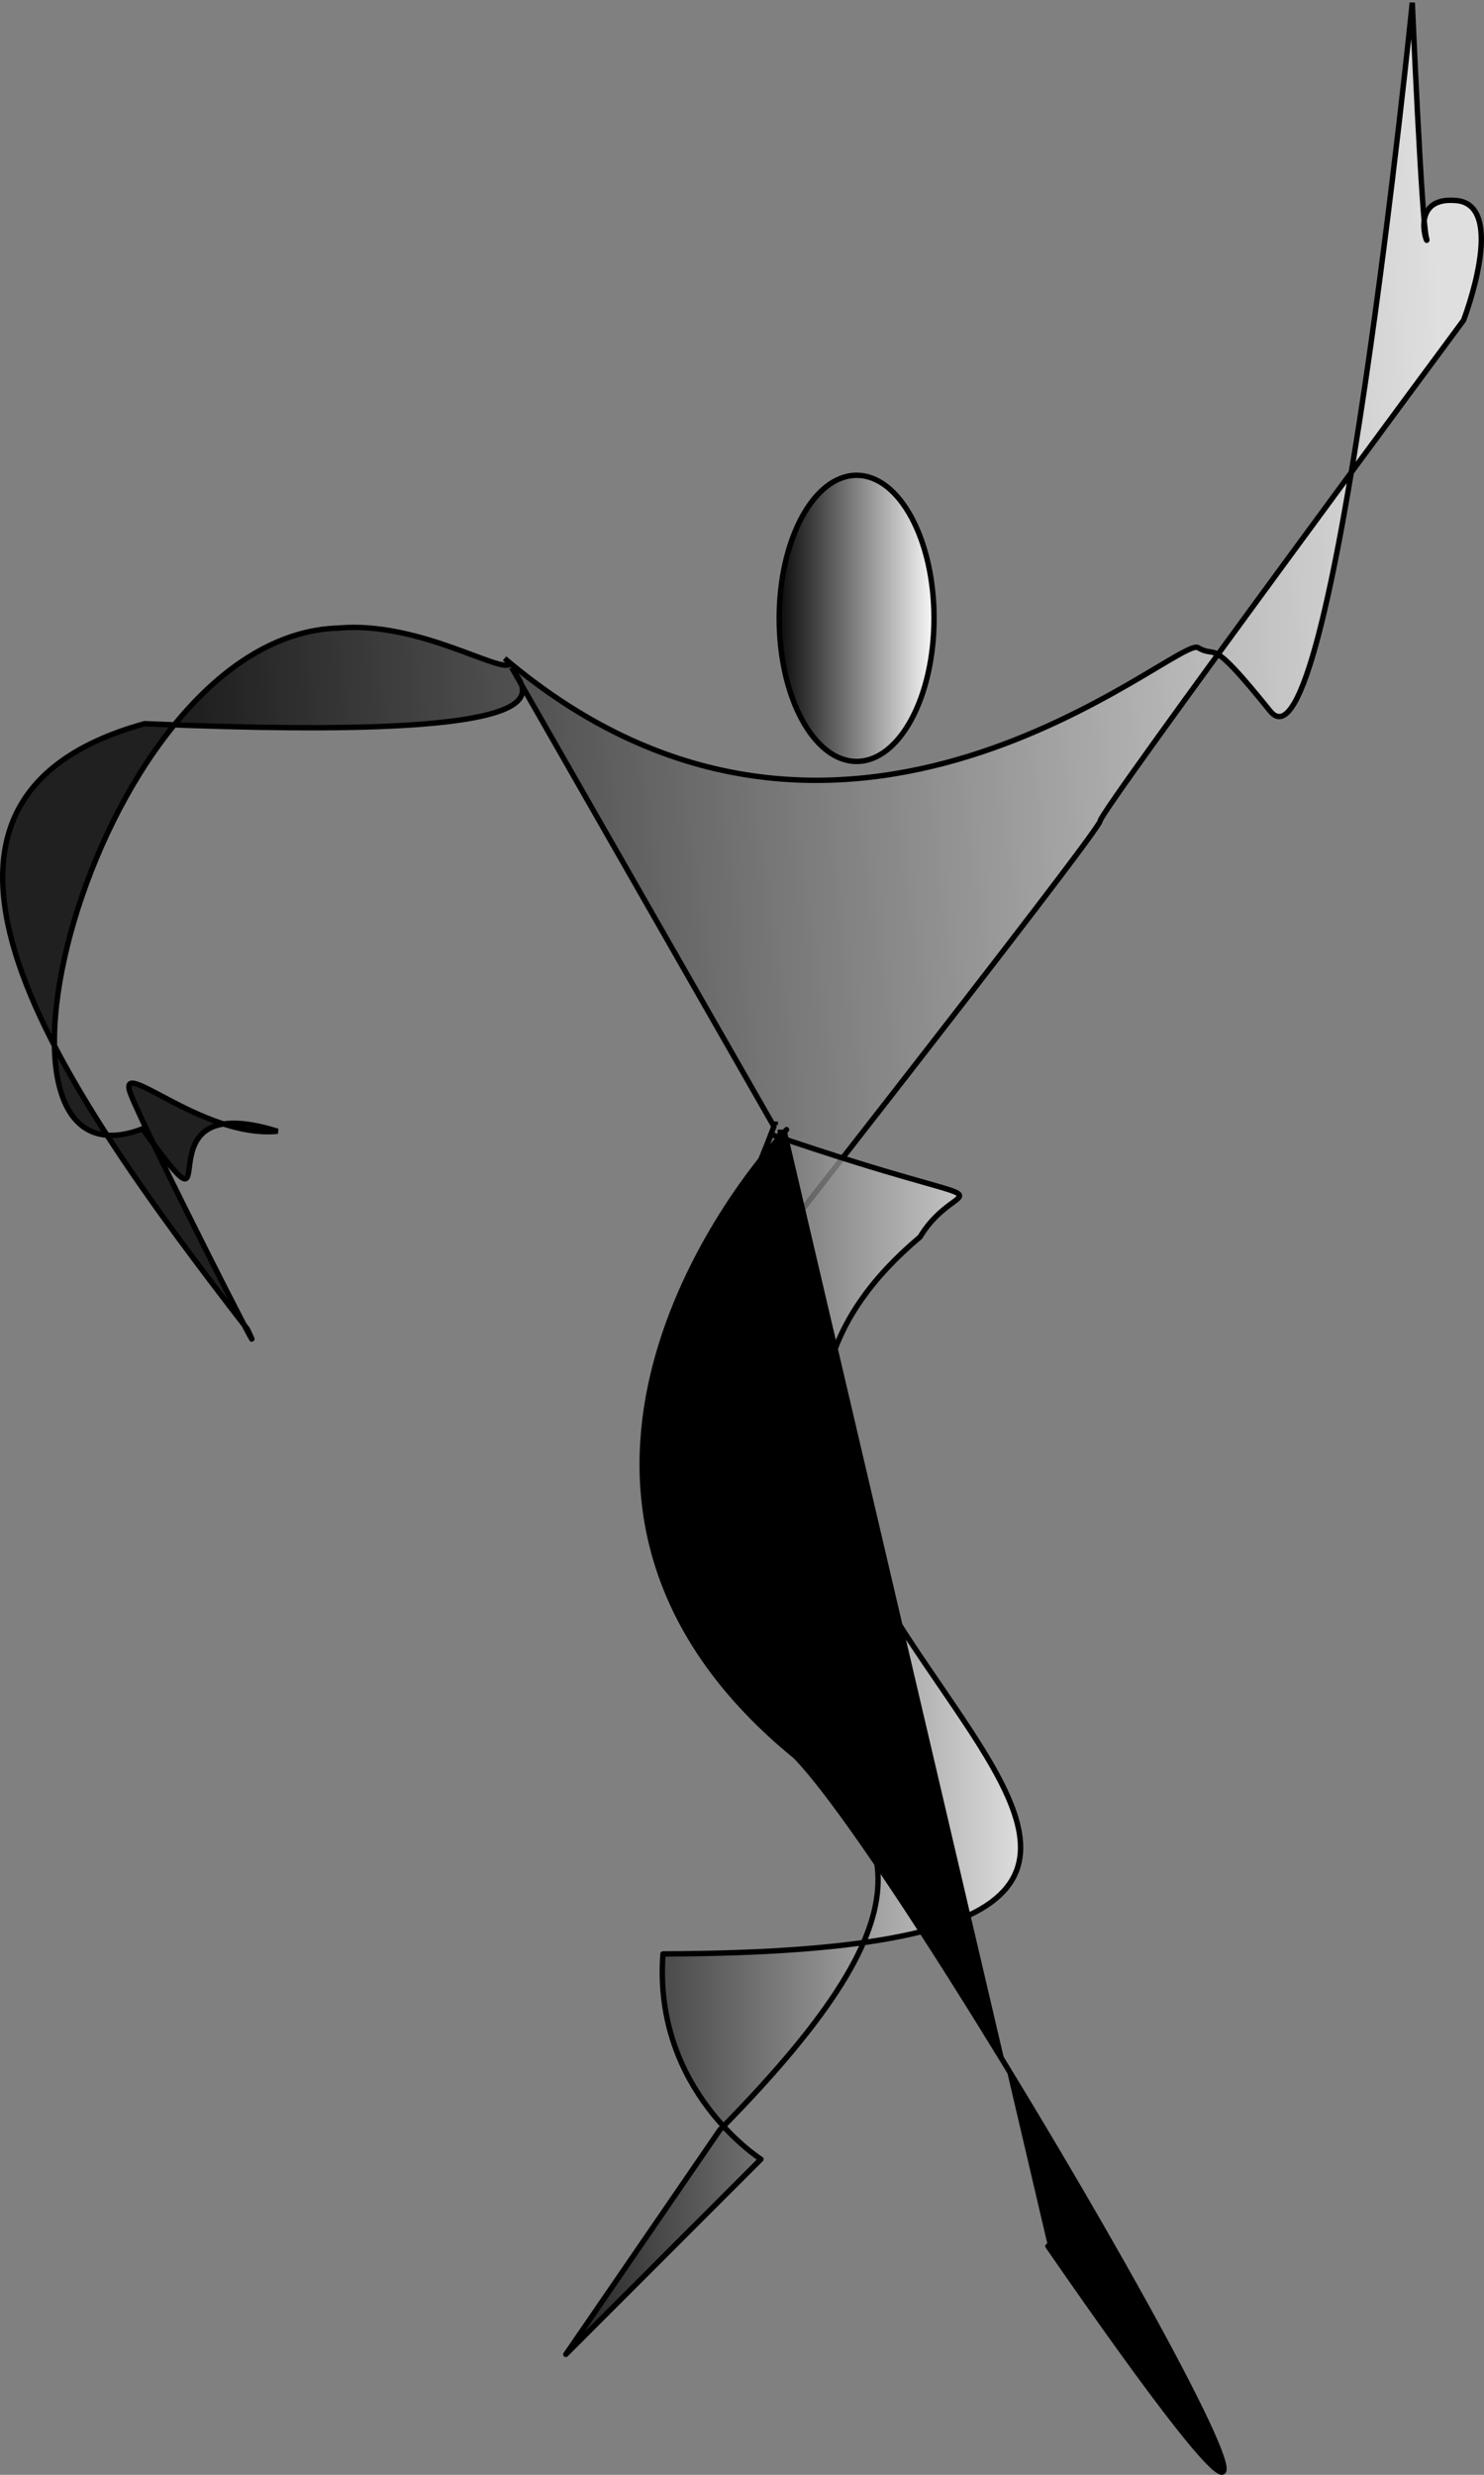 <?xml version="1.0" encoding="UTF-8" standalone="no"?>
<!-- Created with Inkscape (http://www.inkscape.org/) -->
<svg
   xmlns:svg="http://www.w3.org/2000/svg"
   xmlns="http://www.w3.org/2000/svg"
   xmlns:xlink="http://www.w3.org/1999/xlink"
   version="1.0"
   width="275.049"
   height="458.644"
   id="svg1">
  <rect width="100%" height="100%" fill="#808080" stroke="none"/>
  <defs
     id="defs3">
    <linearGradient
       id="linearGradient875">
      <stop
         id="stop876"
         style="stop-color:#000000;stop-opacity:1"
         offset="0" />
      <stop
         id="stop877"
         style="stop-color:#ffffff;stop-opacity:1"
         offset="1" />
    </linearGradient>
    <linearGradient
       x1="141.476"
       y1="325.192"
       x2="564.114"
       y2="314.544"
       id="linearGradient878"
       xlink:href="#linearGradient875"
       gradientUnits="userSpaceOnUse"
       gradientTransform="scale(1.018,0.982)" />
    <linearGradient
       x1="448.27"
       y1="437.433"
       x2="715.599"
       y2="437.433"
       id="linearGradient879"
       xlink:href="#linearGradient875"
       gradientUnits="userSpaceOnUse"
       gradientTransform="scale(0.6,1.667)" />
    <radialGradient
       id="radialGradient880"
       xlink:href="#linearGradient875" />
    <linearGradient
       x1="574.057"
       y1="218.368"
       x2="632.819"
       y2="218.368"
       id="linearGradient881"
       xlink:href="#linearGradient875"
       gradientUnits="userSpaceOnUse"
       gradientTransform="scale(0.777,1.287)" />
    <linearGradient
       x1="448.27"
       y1="437.433"
       x2="715.599"
       y2="437.433"
       id="linearGradient8191"
       xlink:href="#linearGradient875"
       gradientUnits="userSpaceOnUse"
       gradientTransform="matrix(0.648,0,0,1.711,-80.804,-98.621)" />
    <linearGradient
       x1="141.476"
       y1="325.192"
       x2="564.114"
       y2="314.544"
       id="linearGradient8196"
       xlink:href="#linearGradient875"
       gradientUnits="userSpaceOnUse"
       gradientTransform="matrix(1.1,0,0,1.008,-80.804,-98.621)" />
    <linearGradient
       x1="574.057"
       y1="218.368"
       x2="632.819"
       y2="218.368"
       id="linearGradient8199"
       xlink:href="#linearGradient875"
       gradientUnits="userSpaceOnUse"
       gradientTransform="matrix(1.053,0,0,1.888,-315.33,-181.318)" />
    <linearGradient
       x1="448.27"
       y1="437.433"
       x2="715.599"
       y2="437.433"
       id="linearGradient8231"
       xlink:href="#linearGradient875"
       gradientUnits="userSpaceOnUse"
       gradientTransform="matrix(0.323,0,0,0.853,-39.115,412.163)" />
    <linearGradient
       x1="141.476"
       y1="325.192"
       x2="564.114"
       y2="314.544"
       id="linearGradient8236"
       xlink:href="#linearGradient875"
       gradientUnits="userSpaceOnUse"
       gradientTransform="matrix(0.548,0,0,0.502,-39.115,412.163)" />
    <linearGradient
       x1="574.057"
       y1="218.368"
       x2="632.819"
       y2="218.368"
       id="linearGradient8239"
       xlink:href="#linearGradient875"
       gradientUnits="userSpaceOnUse"
       gradientTransform="matrix(0.524,0,0,0.942,-155.951,370.931)" />
    <linearGradient
       x1="574.057"
       y1="218.368"
       x2="632.819"
       y2="218.368"
       id="linearGradient8758"
       xlink:href="#linearGradient875"
       gradientUnits="userSpaceOnUse"
       gradientTransform="matrix(0.524,0,0,0.942,-155.951,370.931)" />
    <linearGradient
       x1="141.476"
       y1="325.192"
       x2="564.114"
       y2="314.544"
       id="linearGradient8760"
       xlink:href="#linearGradient875"
       gradientUnits="userSpaceOnUse"
       gradientTransform="matrix(0.548,0,0,0.502,-39.115,412.163)" />
    <linearGradient
       x1="448.27"
       y1="437.433"
       x2="715.599"
       y2="437.433"
       id="linearGradient8762"
       xlink:href="#linearGradient875"
       gradientUnits="userSpaceOnUse"
       gradientTransform="matrix(0.323,0,0,0.853,-39.115,412.163)" />
  </defs>
  <g
     transform="translate(-1.744,-461.939)"
     id="g8750">
    <path
       d="M 174.859,576.536 C 174.859,561.893 168.436,550.023 160.512,550.023 C 152.589,550.023 146.166,561.893 146.166,576.536 C 146.166,591.178 152.589,603.049 160.512,603.049 C 168.436,603.049 174.859,591.178 174.859,576.536 z"
       id="path825"
       style="fill:url(#linearGradient8758);fill-rule:evenodd;stroke:#000000;stroke-width:1;stroke-linecap:round;stroke-linejoin:round;stroke-miterlimit:4;stroke-dasharray:none" />
    <path
       d="M 95.259,583.952 C 157.851,637.012 219.888,579.69 223.774,581.953 C 227.661,584.217 225.502,579.237 237.161,593.724 C 248.82,608.21 263.502,462.439 263.502,462.439 C 263.502,462.439 265.229,502.73 266.093,505.899 C 266.957,509.068 262.207,498.203 271.707,499.108 C 281.207,500.014 273.002,521.291 273.002,521.291 C 273.002,521.291 205.638,612.285 205.638,614.095 C 205.638,615.906 128.882,713.64 128.882,713.64 L 145.183,670.684 L 96.582,585.657 C 98.264,589.174 112.882,599.692 28.542,596.052 C -23.709,610.538 12.181,662.535 47.591,708.258 C 53.204,720.029 29.022,672.494 25.999,664.798 C 22.977,657.102 38.954,672.947 53.204,671.589 C 25.568,662.988 45.863,695.582 28.158,671.136 C -7.251,684.718 19.522,579.69 64.432,578.332 C 79.545,576.974 95.038,587.147 96.334,584.884"
       id="path840"
       style="fill:url(#linearGradient8760);fill-opacity:0.75;fill-rule:evenodd;stroke:#000000;stroke-width:1;stroke-miterlimit:4;stroke-dasharray:none" />
    <path
       d="M 145.234,669.78 C 145.234,669.993 145.234,670.206 145.234,670.419"
       id="path861"
       style="fill:none;fill-opacity:0.75;fill-rule:evenodd;stroke:#000000;stroke-width:1.053pt" />
    <path
       d="M 146.578,671.283 C 146.578,671.585 146.578,671.886 146.578,672.188"
       id="path865"
       style="fill:none;fill-opacity:0.75;fill-rule:evenodd;stroke:#000000;stroke-width:1.053pt" />
    <path
       d="M 144.675,672.188 C 192.25,688.465 179.88,678.518 172.268,691.177 C 99.003,752.669 282.467,823.545 124.624,824.046 C 122.721,849.366 142.772,862.087 142.772,862.087 L 106.615,898.258 L 135.16,856.661 C 220.795,769.85 85.682,812.351 144.675,672.188 z"
       id="path872"
       style="fill:url(#linearGradient8762);fill-opacity:0.75;fill-rule:evenodd;stroke:#000000;stroke-width:1;stroke-linecap:round;stroke-linejoin:round;stroke-miterlimit:4;stroke-dasharray:none" />
    <path
       d="M 195.971,878.205 C 282.217,1002.959 172.879,811.569 149.181,787.41 C 94.946,743.101 132.306,687.56 147.529,671.283"
       id="path874"
       style="fill-rule:evenodd;stroke:#000000;stroke-width:1;stroke-linecap:round;stroke-linejoin:round;stroke-miterlimit:4;stroke-dasharray:none" />
  </g>
</svg>
